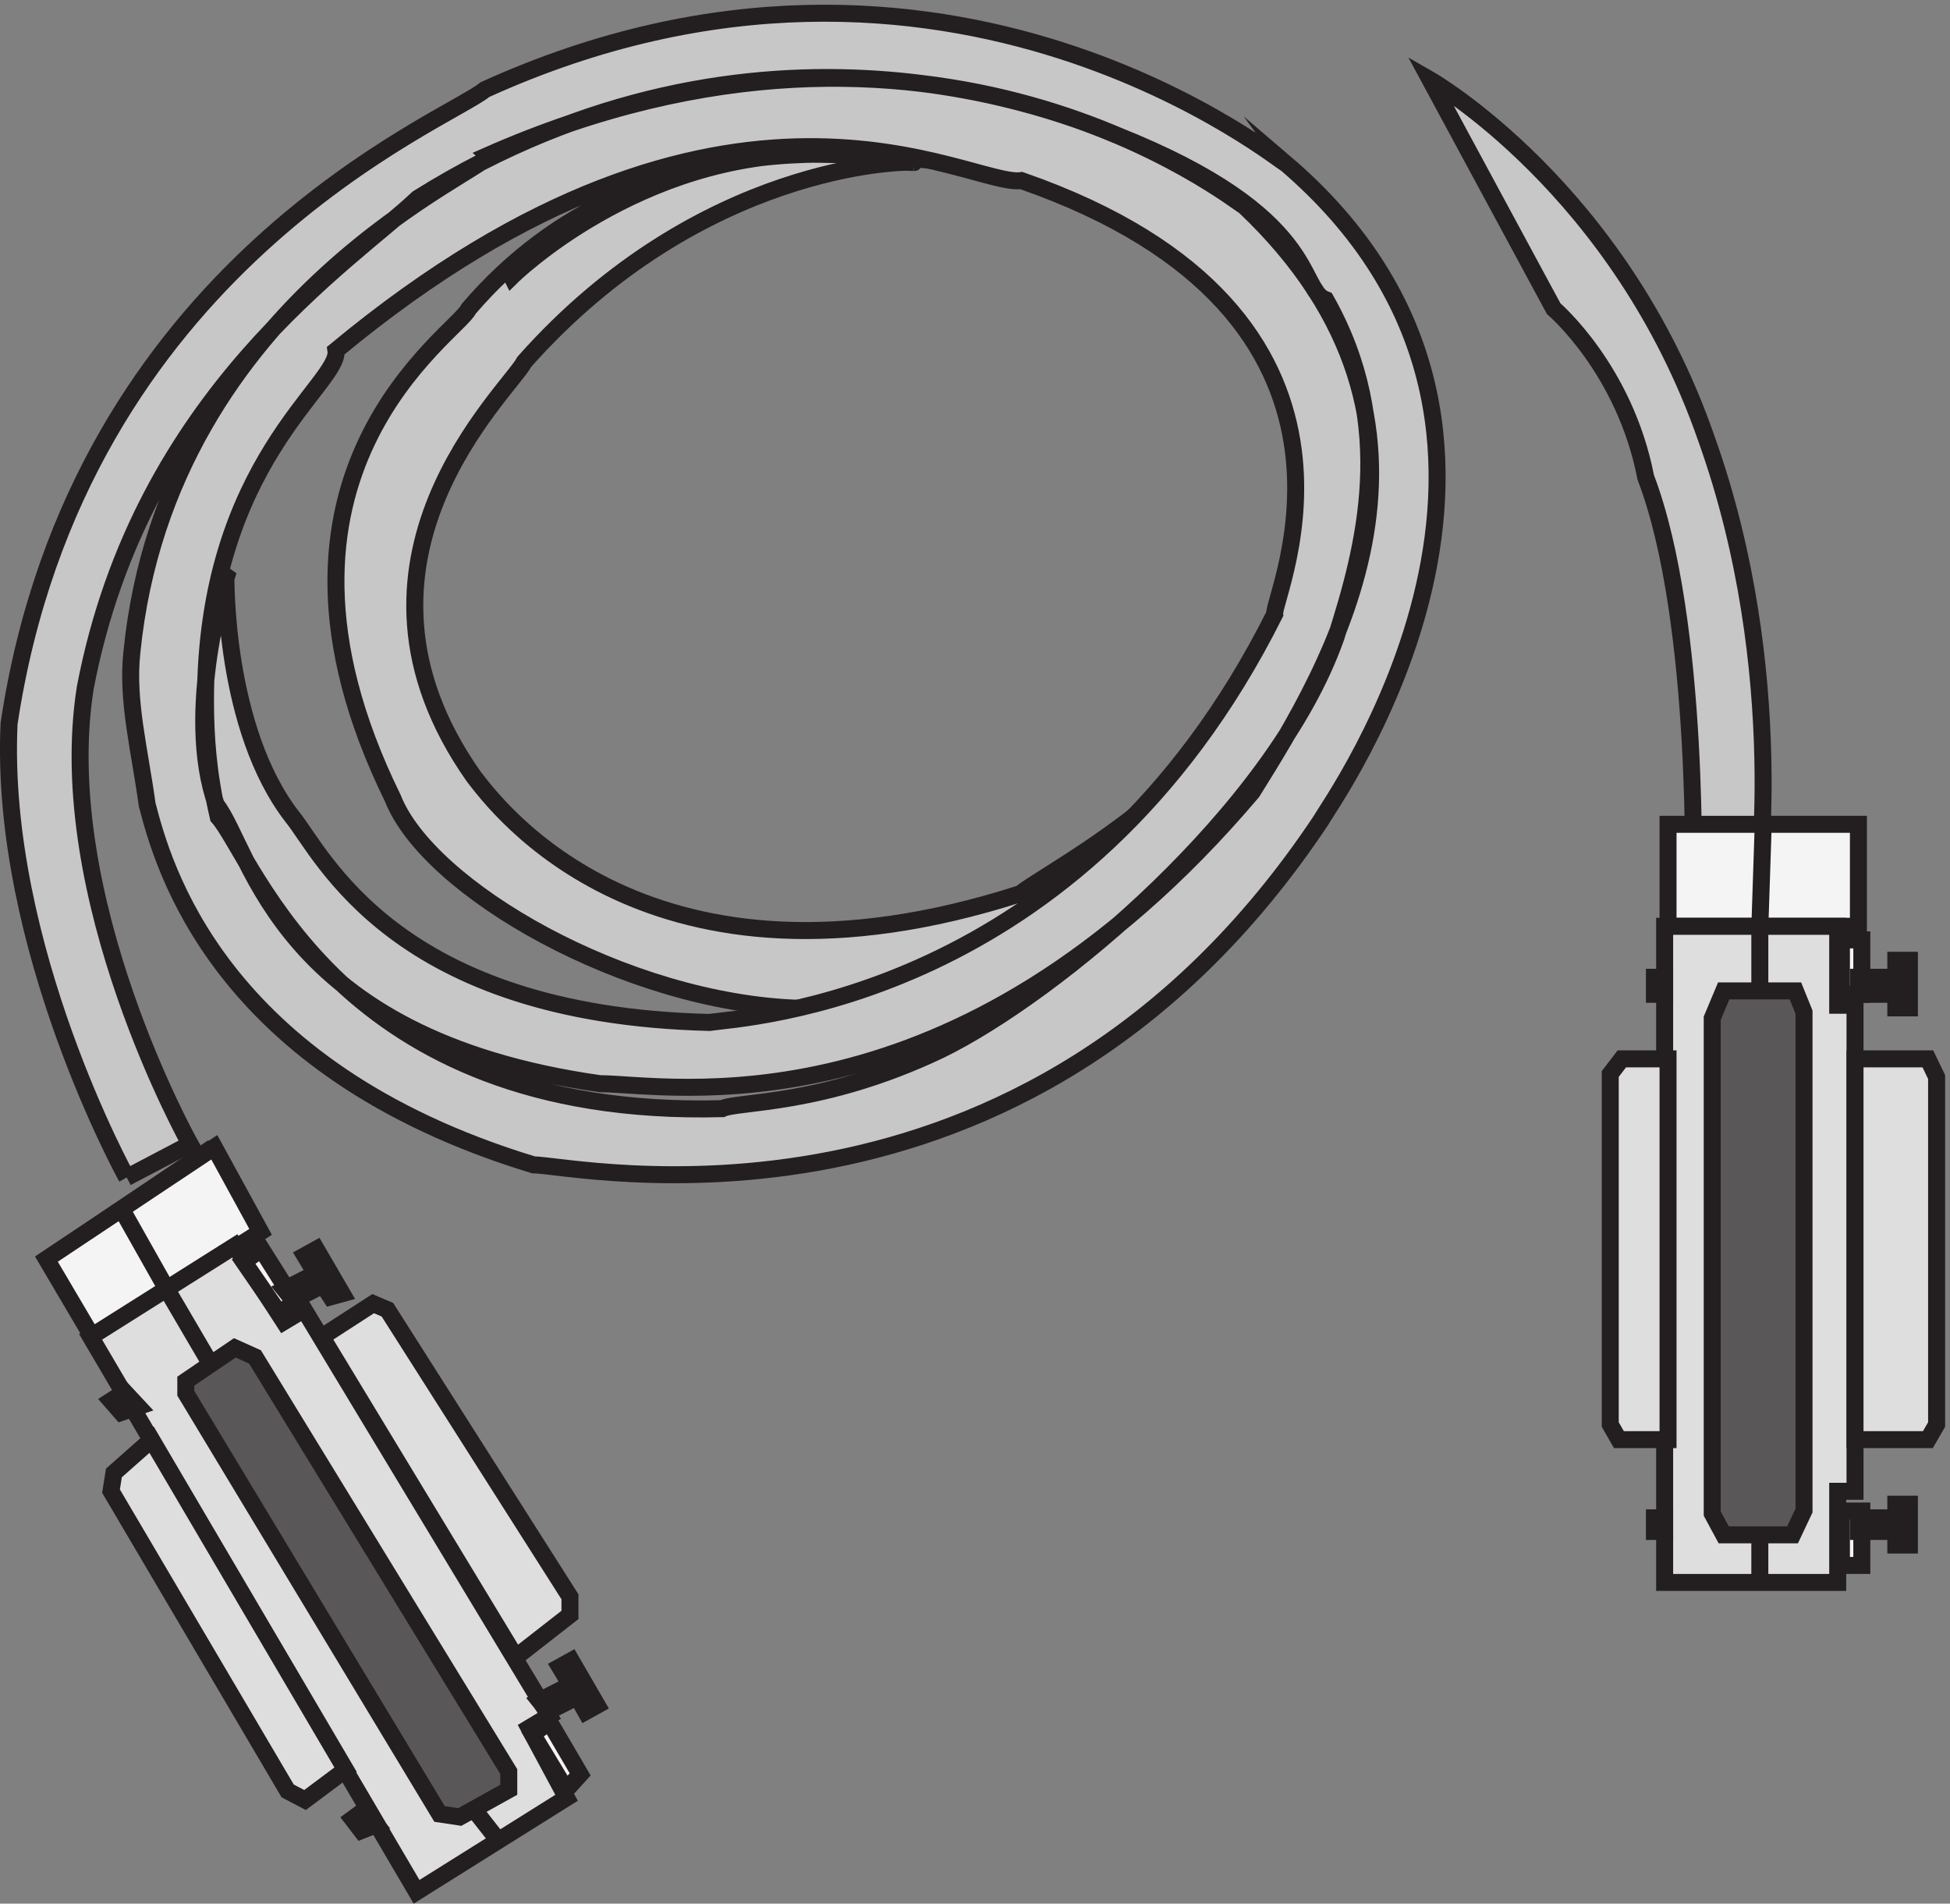 <svg xmlns="http://www.w3.org/2000/svg" xml:space="preserve" width="114.432" height="111.711"><rect width="100%" height="100%" fill="#808080" stroke="none"/><path d="M407.152 766.66c1.118 0-118.343 26.992-196.492-64.547-4.465-10.562-103.828-72.761-33.492-215.937 15.629-39.903 102.711-90.363 179.742-92.711 13.399 4.691 197.61-22.297 267.945 220.633 0 5.867 18.977 137.308-152.953 168.992-139.55 41.078-217.703-48.117-243.379-64.547l1.118-2.219s55.82 55.156 135.086 53.985c192.027-2.348 200.957-83.325 213.238-96.235 45.773-143.176-104.945-214.761-123.926-230.019-164.113-52.813-231.098 38.726-241.144 51.636-66.989 95.059 15.628 170.168 22.328 183.079 78.148 88.019 168.578 88.019 168.578 88.019l3.351-.129" style="fill:#c8c7c7;fill-opacity:1;fill-rule:evenodd;stroke:none" transform="matrix(.133 0 0 -.133 -.512 111.503)"/><path d="M407.152 766.66c1.118 0-118.343 26.992-196.492-64.547-4.465-10.562-103.828-72.761-33.492-215.937 15.629-39.903 102.711-90.363 179.742-92.711 13.399 4.691 197.61-22.297 267.945 220.633 0 5.867 18.977 137.308-152.953 168.992-139.55 41.078-217.703-48.117-243.379-64.547l1.118-2.219s55.82 55.156 135.086 53.985c192.027-2.348 200.957-83.325 213.238-96.235 45.773-143.176-104.945-214.761-123.926-230.019-164.113-52.813-231.098 38.726-241.144 51.636-66.989 95.059 15.628 170.168 22.328 183.079 78.148 88.019 168.578 88.019 168.578 88.019l3.351-.129" style="fill:none;stroke:#231f20;stroke-width:7.5;stroke-linecap:butt;stroke-linejoin:miter;stroke-miterlimit:10;stroke-dasharray:none;stroke-opacity:1" transform="matrix(.133 0 0 -.133 -.512 111.503)"/><path d="M750.891 442.996S754.375 563.938 730 627.73c-9.285 47.848-40.621 74.43-40.621 74.43l-54.547 101.008s83.563-47.848 121.863-158.156c37.137-103.668 22.051-203.344 22.051-203.344" style="fill:#c8c7c7;fill-opacity:1;fill-rule:evenodd;stroke:none" transform="matrix(.133 0 0 -.133 -.512 111.503)"/><path d="M750.891 442.996S754.375 563.938 730 627.73c-9.285 47.848-40.621 74.43-40.621 74.43l-54.547 101.008s83.563-47.848 121.863-158.156c37.137-103.668 22.051-203.344 22.051-203.344z" style="fill:none;stroke:#231f20;stroke-width:7.5;stroke-linecap:butt;stroke-linejoin:miter;stroke-miterlimit:10;stroke-dasharray:none;stroke-opacity:1" transform="matrix(.133 0 0 -.133 -.512 111.503)"/><path d="M59.762 318.824S3.332 420.641 7.848 519.098C38.32 721.605 201.965 785.379 217.766 798.805c204.277 92.863 355.507-35.805 353.25-32.45 138.816-118.593 19.187-283.062 15.8-289.777-130.918-196.91-329.55-152.16-347.605-152.16C99.266 366.934 75.562 457.559 68.793 483.293c-3.387 24.613-9.031 45.871-6.774 67.129C77.82 708.18 223.41 765.238 218.895 769.715c197.503 87.265 329.55-20.141 334.062-22.379C655.66 650 591.332 544.828 556.344 488.887 425.426 334.488 297.895 360.223 268.555 360.223c-142.203 20.136-153.492 102.929-169.29 123.07-14.671 41.398 4.512 100.695 4.512 100.695l-.234.168s-1.129-67.129 29.344-106.289c13.543-16.781 45.144-87.265 183.961-90.625 14.672 2.238 163.648 8.953 249.418 180.133-1.129 7.832 58.687 132.023-111.731 191.32-22.57-3.355-129.785 68.25-302.461-74.961 2.258-14.546-57.558-49.226-57.558-154.398 0-15.664 1.129-32.445 5.64-51.469 15.801-17.898 53.047-133.137 222.336-128.664 6.77 3.356 44.016 1.121 95.93 25.735 50.785 24.613 147.844 105.167 174.93 182.367 12.418 39.16 27.089 92.863-4.512 148.804-12.414 4.477-2.258 36.922-92.547 72.727-21.441 8.949-158 66.012-308.105-27.973-29.344-27.968-121.887-86.148-146.715-215.933-14.672-92.864 46.27-201.391 46.27-201.391l-27.981-14.715" style="fill:#c8c7c7;fill-opacity:1;fill-rule:evenodd;stroke:none" transform="matrix(.133 0 0 -.133 -.512 111.503)"/><path d="M59.762 318.824S3.332 420.641 7.848 519.098C38.32 721.605 201.965 785.379 217.766 798.805c204.277 92.863 355.507-35.805 353.25-32.45 138.816-118.593 19.187-283.062 15.8-289.777-130.918-196.91-329.55-152.16-347.605-152.16C99.266 366.934 75.562 457.559 68.793 483.293c-3.387 24.613-9.031 45.871-6.774 67.129C77.82 708.18 223.41 765.238 218.895 769.715c197.503 87.265 329.55-20.141 334.062-22.379C655.66 650 591.332 544.828 556.344 488.887 425.426 334.488 297.895 360.223 268.555 360.223c-142.203 20.136-153.492 102.929-169.29 123.07-14.671 41.398 4.512 100.695 4.512 100.695l-.234.168s-1.129-67.129 29.344-106.289c13.543-16.781 45.144-87.265 183.961-90.625 14.672 2.238 163.648 8.953 249.418 180.133-1.129 7.832 58.687 132.023-111.731 191.32-22.57-3.355-129.785 68.25-302.461-74.961 2.258-14.546-57.558-49.226-57.558-154.398 0-15.664 1.129-32.445 5.64-51.469 15.801-17.898 53.047-133.137 222.336-128.664 6.77 3.356 44.016 1.121 95.93 25.735 50.785 24.613 147.844 105.167 174.93 182.367 12.418 39.16 27.089 92.863-4.512 148.804-12.414 4.477-2.258 36.922-92.547 72.727-21.441 8.949-158 66.012-308.105-27.973-29.344-27.968-121.887-86.148-146.715-215.933-14.672-92.864 46.27-201.391 46.27-201.391l-27.981-14.715" style="fill:none;stroke:#231f20;stroke-width:7.5;stroke-linecap:butt;stroke-linejoin:miter;stroke-miterlimit:10;stroke-dasharray:none;stroke-opacity:1" transform="matrix(.133 0 0 -.133 -.512 111.503)"/><path d="M739.832 474.668h84v-45h-84v45" style="fill:#f4f4f4;fill-opacity:1;fill-rule:evenodd;stroke:none" transform="matrix(.133 0 0 -.133 -.512 111.503)"/><path d="M739.832 474.668h84v-45h-84z" style="fill:none;stroke:#231f20;stroke-width:7.5;stroke-linecap:butt;stroke-linejoin:miter;stroke-miterlimit:10;stroke-dasharray:none;stroke-opacity:1" transform="matrix(.133 0 0 -.133 -.512 111.503)"/><path d="M814.695 429.668V394.82h7.637V180.375h-7.637v-40.207h-76.363v289.5h76.363" style="fill:#dedede;fill-opacity:1;fill-rule:evenodd;stroke:none" transform="matrix(.133 0 0 -.133 -.512 111.503)"/><path d="M814.695 429.668V394.82h7.637V180.375h-7.637v-40.207h-76.363v289.5z" style="fill:none;stroke:#231f20;stroke-width:7.5;stroke-linecap:butt;stroke-linejoin:miter;stroke-miterlimit:10;stroke-dasharray:none;stroke-opacity:1" transform="matrix(.133 0 0 -.133 -.512 111.503)"/><path d="M822.332 371.168h32.145l3.855-8V209.832l-3.855-6.664h-32.145v168" style="fill:#dedede;fill-opacity:1;fill-rule:evenodd;stroke:none" transform="matrix(.133 0 0 -.133 -.512 111.503)"/><path d="M822.332 371.168h32.145l3.855-8V209.832l-3.855-6.664h-32.145zm-40.5 103.5-1.5-45.617v-33.883m0-255v31.5" style="fill:none;stroke:#231f20;stroke-width:7.5;stroke-linecap:butt;stroke-linejoin:miter;stroke-miterlimit:10;stroke-dasharray:none;stroke-opacity:1" transform="matrix(.133 0 0 -.133 -.512 111.503)"/><path d="M816.332 423.668h9v-24h-9v24" style="fill:#f4f4f4;fill-opacity:1;fill-rule:evenodd;stroke:none" transform="matrix(.133 0 0 -.133 -.512 111.503)"/><path d="M816.332 423.668h9v-24h-9z" style="fill:none;stroke:#231f20;stroke-width:7.5;stroke-linecap:butt;stroke-linejoin:miter;stroke-miterlimit:10;stroke-dasharray:none;stroke-opacity:1" transform="matrix(.133 0 0 -.133 -.512 111.503)"/><path d="M816.332 171.668h9v-24h-9v24" style="fill:#f4f4f4;fill-opacity:1;fill-rule:evenodd;stroke:none" transform="matrix(.133 0 0 -.133 -.512 111.503)"/><path d="M816.332 171.668h9v-24h-9z" style="fill:none;stroke:#231f20;stroke-width:7.5;stroke-linecap:butt;stroke-linejoin:miter;stroke-miterlimit:10;stroke-dasharray:none;stroke-opacity:1" transform="matrix(.133 0 0 -.133 -.512 111.503)"/><path d="M823.832 168.664h16.5v-6h-16.5v6" style="fill:#5a5758;fill-opacity:1;fill-rule:evenodd;stroke:none" transform="matrix(.133 0 0 -.133 -.512 111.503)"/><path d="M823.832 168.664h16.5v-6h-16.5z" style="fill:none;stroke:#231f20;stroke-width:7.5;stroke-linecap:butt;stroke-linejoin:miter;stroke-miterlimit:10;stroke-dasharray:none;stroke-opacity:1" transform="matrix(.133 0 0 -.133 -.512 111.503)"/><path d="M840.332 174.668h6v-18h-6v18" style="fill:#5a5758;fill-opacity:1;fill-rule:evenodd;stroke:none" transform="matrix(.133 0 0 -.133 -.512 111.503)"/><path d="M840.332 174.668h6v-18h-6z" style="fill:none;stroke:#231f20;stroke-width:7.5;stroke-linecap:butt;stroke-linejoin:miter;stroke-miterlimit:10;stroke-dasharray:none;stroke-opacity:1" transform="matrix(.133 0 0 -.133 -.512 111.503)"/><path d="M823.832 407.168h16.5v-7.5h-16.5v7.5" style="fill:#5a5758;fill-opacity:1;fill-rule:evenodd;stroke:none" transform="matrix(.133 0 0 -.133 -.512 111.503)"/><path d="M823.832 407.168h16.5v-7.5h-16.5z" style="fill:none;stroke:#231f20;stroke-width:7.5;stroke-linecap:butt;stroke-linejoin:miter;stroke-miterlimit:10;stroke-dasharray:none;stroke-opacity:1" transform="matrix(.133 0 0 -.133 -.512 111.503)"/><path d="M840.332 414.668h6v-21h-6v21" style="fill:#5a5758;fill-opacity:1;fill-rule:evenodd;stroke:none" transform="matrix(.133 0 0 -.133 -.512 111.503)"/><path d="M840.332 414.668h6v-21h-6z" style="fill:none;stroke:#231f20;stroke-width:7.5;stroke-linecap:butt;stroke-linejoin:miter;stroke-miterlimit:10;stroke-dasharray:none;stroke-opacity:1" transform="matrix(.133 0 0 -.133 -.512 111.503)"/><path d="M733.832 407.168h4.5v-7.5h-4.5v7.5" style="fill:#5a5758;fill-opacity:1;fill-rule:evenodd;stroke:none" transform="matrix(.133 0 0 -.133 -.512 111.503)"/><path d="M733.832 407.168h4.5v-7.5h-4.5z" style="fill:none;stroke:#231f20;stroke-width:7.5;stroke-linecap:butt;stroke-linejoin:miter;stroke-miterlimit:10;stroke-dasharray:none;stroke-opacity:1" transform="matrix(.133 0 0 -.133 -.512 111.503)"/><path d="M733.832 168.664h4.5v-6h-4.5v6" style="fill:#5a5758;fill-opacity:1;fill-rule:evenodd;stroke:none" transform="matrix(.133 0 0 -.133 -.512 111.503)"/><path d="M733.832 168.664h4.5v-6h-4.5z" style="fill:none;stroke:#231f20;stroke-width:7.5;stroke-linecap:butt;stroke-linejoin:miter;stroke-miterlimit:10;stroke-dasharray:none;stroke-opacity:1" transform="matrix(.133 0 0 -.133 -.512 111.503)"/><path d="M764.395 401.168h31.64l3.797-9.387v-219.89l-5.062-10.723h-30.375l-5.063 9.383v218.547l5.063 12.07" style="fill:#5a5758;fill-opacity:1;fill-rule:evenodd;stroke:none" transform="matrix(.133 0 0 -.133 -.512 111.503)"/><path d="M764.395 401.168h31.64l3.797-9.387v-219.89l-5.062-10.723h-30.375l-5.063 9.383v218.547z" style="fill:none;stroke:#231f20;stroke-width:7.5;stroke-linecap:butt;stroke-linejoin:miter;stroke-miterlimit:10;stroke-dasharray:none;stroke-opacity:1" transform="matrix(.133 0 0 -.133 -.512 111.503)"/><path d="M739.832 371.168h-20.398l-5.102-6.668V209.832l3.824-6.664h21.676v168" style="fill:#dedede;fill-opacity:1;fill-rule:evenodd;stroke:none" transform="matrix(.133 0 0 -.133 -.512 111.503)"/><path d="M739.832 371.168h-20.398l-5.102-6.668V209.832l3.824-6.664h21.676zm-715.5-88.5 73.5 49.5" style="fill:none;stroke:#231f20;stroke-width:7.5;stroke-linecap:butt;stroke-linejoin:miter;stroke-miterlimit:10;stroke-dasharray:none;stroke-opacity:1" transform="matrix(.133 0 0 -.133 -.512 111.503)"/><path d="m98.402 332.168 20.43-37.336-74.066-46.664-20.434 34.664Z" style="fill:#f4f4f4;fill-opacity:1;fill-rule:evenodd;stroke:none" transform="matrix(.133 0 0 -.133 -.512 111.503)"/><path d="m98.402 332.168 20.43-37.336-74.066-46.664-20.434 34.664Z" style="fill:none;stroke:#231f20;stroke-width:7.5;stroke-linecap:butt;stroke-linejoin:miter;stroke-miterlimit:10;stroke-dasharray:none;stroke-opacity:1" transform="matrix(.133 0 0 -.133 -.512 111.503)"/><path d="m43.832 248.523 63.637 40.145 21.636-33.453 8.911 5.351L246.199 81.273l-8.91-5.351 16.543-30.777-66.18-41.477-143.82 244.855" style="fill:#dedede;fill-opacity:1;fill-rule:evenodd;stroke:none" transform="matrix(.133 0 0 -.133 -.512 111.503)"/><path d="m43.832 248.523 63.637 40.145 21.636-33.453 8.911 5.351L246.199 81.273l-8.91-5.351 16.543-30.777-66.18-41.477z" style="fill:none;stroke:#231f20;stroke-width:7.5;stroke-linecap:butt;stroke-linejoin:miter;stroke-miterlimit:10;stroke-dasharray:none;stroke-opacity:1" transform="matrix(.133 0 0 -.133 -.512 111.503)"/><path d="m70.723 203.168-16.614-14.699-1.277-8.016 77.945-132.277 7.668-4.008 17.887 13.36" style="fill:#dedede;fill-opacity:1;fill-rule:evenodd;stroke:none" transform="matrix(.133 0 0 -.133 -.512 111.503)"/><path d="m70.723 203.168-16.614-14.699-1.277-8.016 77.945-132.277 7.668-4.008 17.887 13.36Z" style="fill:none;stroke:#231f20;stroke-width:7.5;stroke-linecap:butt;stroke-linejoin:miter;stroke-miterlimit:10;stroke-dasharray:none;stroke-opacity:1" transform="matrix(.133 0 0 -.133 -.512 111.503)"/><path d="m231.418 107.168 23.914 18.664v8L174.781 260.5l-6.293 2.668-22.656-14.668" style="fill:#dedede;fill-opacity:1;fill-rule:evenodd;stroke:none" transform="matrix(.133 0 0 -.133 -.512 111.503)"/><path d="m231.418 107.168 23.914 18.664v8L174.781 260.5l-6.293 2.668-22.656-14.668Z" style="fill:none;stroke:#231f20;stroke-width:7.5;stroke-linecap:butt;stroke-linejoin:miter;stroke-miterlimit:10;stroke-dasharray:none;stroke-opacity:1" transform="matrix(.133 0 0 -.133 -.512 111.503)"/><path d="m111.332 281.738 7.941 5.43 14.559-23.074-6.617-5.426z" style="fill:#f4f4f4;fill-opacity:1;fill-rule:evenodd;stroke:none" transform="matrix(.133 0 0 -.133 -.512 111.503)"/><path d="m111.332 281.738 7.941 5.43 14.559-23.074-6.617-5.426z" style="fill:none;stroke:#231f20;stroke-width:7.5;stroke-linecap:butt;stroke-linejoin:miter;stroke-miterlimit:10;stroke-dasharray:none;stroke-opacity:1" transform="matrix(.133 0 0 -.133 -.512 111.503)"/><path d="m238.832 73.21 7.414 5.458 13.586-23.184-6.176-6.816z" style="fill:#f4f4f4;fill-opacity:1;fill-rule:evenodd;stroke:none" transform="matrix(.133 0 0 -.133 -.512 111.503)"/><path d="m238.832 73.21 7.414 5.458 13.586-23.184-6.176-6.816z" style="fill:none;stroke:#231f20;stroke-width:7.5;stroke-linecap:butt;stroke-linejoin:miter;stroke-miterlimit:10;stroke-dasharray:none;stroke-opacity:1" transform="matrix(.133 0 0 -.133 -.512 111.503)"/><path d="m133.191 264.668 14.141 7.199-3.855 4.801-14.145-7.203z" style="fill:#5a5758;fill-opacity:1;fill-rule:evenodd;stroke:none" transform="matrix(.133 0 0 -.133 -.512 111.503)"/><path d="m133.191 264.668 14.141 7.199-3.855 4.801-14.145-7.203z" style="fill:none;stroke:#231f20;stroke-width:7.5;stroke-linecap:butt;stroke-linejoin:miter;stroke-miterlimit:10;stroke-dasharray:none;stroke-opacity:1" transform="matrix(.133 0 0 -.133 -.512 111.503)"/><path d="m143.41 275.965 6.348-9.797 5.074 1.398-11.422 19.602-5.078-2.801 5.078-8.402" style="fill:#5a5758;fill-opacity:1;fill-rule:evenodd;stroke:none" transform="matrix(.133 0 0 -.133 -.512 111.503)"/><path d="m143.41 275.965 6.348-9.797 5.074 1.398-11.422 19.602-5.078-2.801z" style="fill:none;stroke:#231f20;stroke-width:7.5;stroke-linecap:butt;stroke-linejoin:miter;stroke-miterlimit:10;stroke-dasharray:none;stroke-opacity:1" transform="matrix(.133 0 0 -.133 -.512 111.503)"/><path d="m58.832 224.168-6-3.859 4.5-5.141 7.5 2.57z" style="fill:#5a5758;fill-opacity:1;fill-rule:evenodd;stroke:none" transform="matrix(.133 0 0 -.133 -.512 111.503)"/><path d="m58.832 224.168-6-3.859 4.5-5.141 7.5 2.57z" style="fill:none;stroke:#231f20;stroke-width:7.5;stroke-linecap:butt;stroke-linejoin:miter;stroke-miterlimit:10;stroke-dasharray:none;stroke-opacity:1" transform="matrix(.133 0 0 -.133 -.512 111.503)"/><path d="m164.582 39.668-5.25-3.86 3.938-5.14 6.562 2.57z" style="fill:#5a5758;fill-opacity:1;fill-rule:evenodd;stroke:none" transform="matrix(.133 0 0 -.133 -.512 111.503)"/><path d="m164.582 39.668-5.25-3.86 3.938-5.14 6.562 2.57z" style="fill:none;stroke:#231f20;stroke-width:7.5;stroke-linecap:butt;stroke-linejoin:miter;stroke-miterlimit:10;stroke-dasharray:none;stroke-opacity:1" transform="matrix(.133 0 0 -.133 -.512 111.503)"/><path d="m245.691 83.168 14.141 7.2-3.855 4.8-14.145-7.203z" style="fill:#5a5758;fill-opacity:1;fill-rule:evenodd;stroke:none" transform="matrix(.133 0 0 -.133 -.512 111.503)"/><path d="m245.691 83.168 14.141 7.2-3.855 4.8-14.145-7.203z" style="fill:none;stroke:#231f20;stroke-width:7.5;stroke-linecap:butt;stroke-linejoin:miter;stroke-miterlimit:10;stroke-dasharray:none;stroke-opacity:1" transform="matrix(.133 0 0 -.133 -.512 111.503)"/><path d="m255.91 94.418 6.348-11.25 5.074 2.813-11.422 19.687-5.078-2.813 5.078-8.437" style="fill:#5a5758;fill-opacity:1;fill-rule:evenodd;stroke:none" transform="matrix(.133 0 0 -.133 -.512 111.503)"/><path d="m255.91 94.418 6.348-11.25 5.074 2.813-11.422 19.687-5.078-2.813zM57.332 305.168l20.25-35.918 20.25-34.582m109.5-187.5 16.5-21" style="fill:none;stroke:#231f20;stroke-width:7.5;stroke-linecap:butt;stroke-linejoin:miter;stroke-miterlimit:10;stroke-dasharray:none;stroke-opacity:1" transform="matrix(.133 0 0 -.133 -.512 111.503)"/><path d="m116.367 239.66-8.906 4.004-21.629-14.687v-5.344L197.797 38l8.906-1.336 21.629 12.02v8.015L116.367 239.66" style="fill:#5a5758;fill-opacity:1;fill-rule:evenodd;stroke:none" transform="matrix(.133 0 0 -.133 -.512 111.503)"/><path d="m116.367 239.66-8.906 4.004-21.629-14.687v-5.344L197.797 38l8.906-1.336 21.629 12.02v8.015z" style="fill:none;stroke:#231f20;stroke-width:7.5;stroke-linecap:butt;stroke-linejoin:miter;stroke-miterlimit:10;stroke-dasharray:none;stroke-opacity:1" transform="matrix(.133 0 0 -.133 -.512 111.503)"/></svg>
